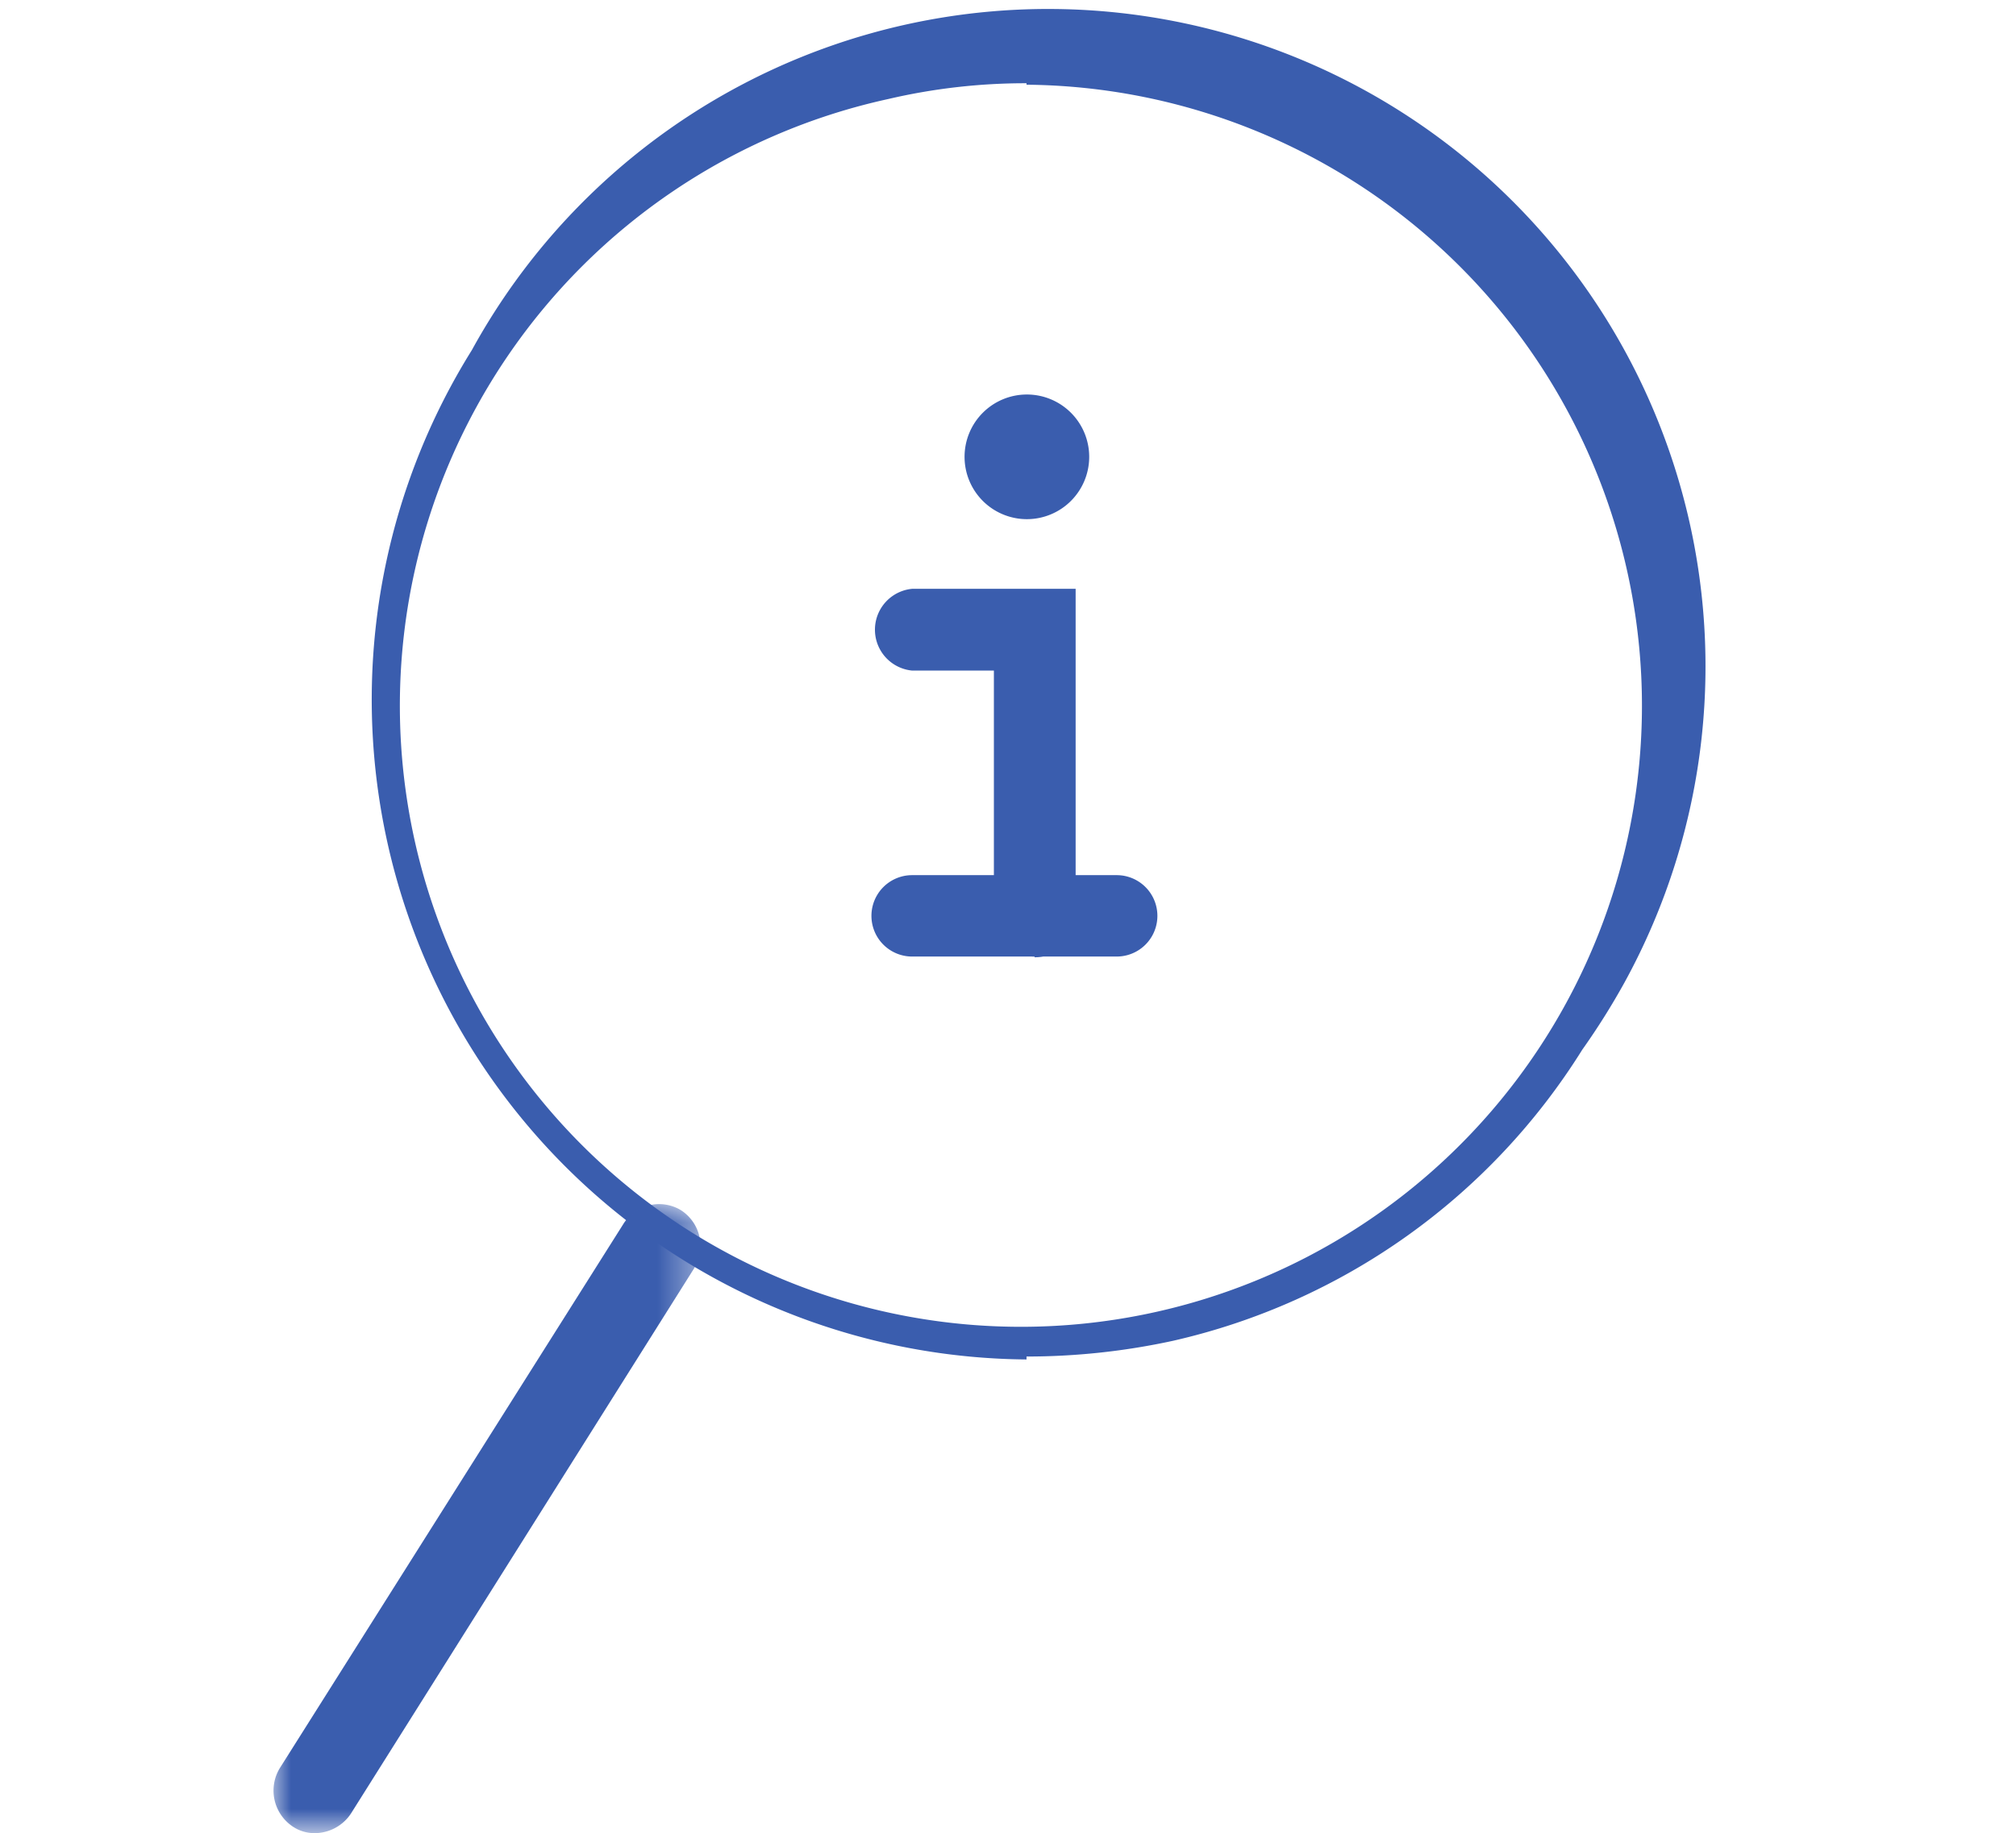 <svg id="ae72ac25-88d2-453e-adb7-3c10514a75f2" data-name="ee8e8bdd-f1aa-48a6-a2ed-83de3ac0efdb" xmlns="http://www.w3.org/2000/svg" xmlns:xlink="http://www.w3.org/1999/xlink" width="19.4mm" height="17.64mm" viewBox="0 0 54.99 50"><defs><mask id="fc83b5b2-2e28-4ca0-a1d0-429e6c913d74" x="7.43" y="32.84" width="11.68" height="17.16" maskUnits="userSpaceOnUse"><g id="edeaeb55-959b-4c96-8c8c-e706f3716ac9" data-name="e23e60b2-dfba-4bd1-9bda-628d4de4fb32"><g id="fd4130e2-a353-425d-8817-d0e5d57076bb" data-name="a21955fb-80a9-4fd6-942f-50fa0fe09567"><polygon id="bbead6a7-afb1-405d-a535-de6059c6ca1d" data-name="ab50bff3-ba9c-4985-aa8f-d35e02a00f20" points="13.25 50 7.43 50 7.43 32.84 19.06 32.84 19.06 50 13.25 50" style="fill:#fff;fill-rule:evenodd"/></g></g></mask></defs><path id="e6806f4d-7de1-4909-8e8e-5715d0b2b03e" data-name="f373fdec-7936-4e31-b37b-1f64f6a88c6f" d="M28,2.27a16.45,16.45,0,0,0-3.77.43A16.94,16.94,0,1,0,28,2.31M28,37.08A18,18,0,0,1,12.87,9.55,17.93,17.93,0,0,1,44.31,26.8a19.35,19.35,0,0,1-1.15,1.83A17.82,17.82,0,0,1,32,36.57,18.77,18.77,0,0,1,28,37" style="fill:#3a5dae;fill-rule:evenodd"/><g id="b1298417-7a72-4097-a7ba-44a10ef4baf5" data-name="a60a6dcf-edf7-4171-ae56-2c521a2831d3"><g style="mask:url(#fc83b5b2-2e28-4ca0-a1d0-429e6c913d74)"><path id="fe2d1afa-b95d-4843-acd6-dd3358b4eb0b" data-name="b83aa302-8206-4900-89b3-135c42c8dd10" d="M8.58,50A1.06,1.06,0,0,1,8,49.83a1.18,1.18,0,0,1-.37-1.6L17,33.39A1.15,1.15,0,0,1,18.56,33a1.16,1.16,0,0,1,.37,1.6L9.57,49.47a1.19,1.19,0,0,1-1,.53" style="fill:#3a5dae;fill-rule:evenodd"/></g></g><path id="fb00fac9-de6c-4501-9b9c-307e04ba644b" data-name="b6471551-c69e-485e-ac53-20d1fdf3f3a4" d="M28.22,26.09A1.11,1.11,0,0,1,27.11,25V18.29H24.88a1.12,1.12,0,0,1,0-2.23h4.46V25a1.11,1.11,0,0,1-1.12,1.11" style="fill:#3a5dae;fill-rule:evenodd"/><path id="e18f992b-5082-4cc8-8421-c9bb2a02d289" data-name="b7e56ed6-2417-4b99-bbbd-349a329cbb89" d="M30.46,26.09H24.88a1.11,1.11,0,0,1,0-2.22h5.58a1.11,1.11,0,0,1,0,2.22" style="fill:#3a5dae;fill-rule:evenodd"/><path id="a3e4d45b-572c-4a8a-91fd-ac2ddb94d564" data-name="a455f646-37d2-451c-b664-0b30ea471f01" d="M29.71,12.46a1.7,1.7,0,1,1-1.7-1.7h0a1.7,1.7,0,0,1,1.7,1.7" style="fill:#3a5dae;fill-rule:evenodd"/></svg>